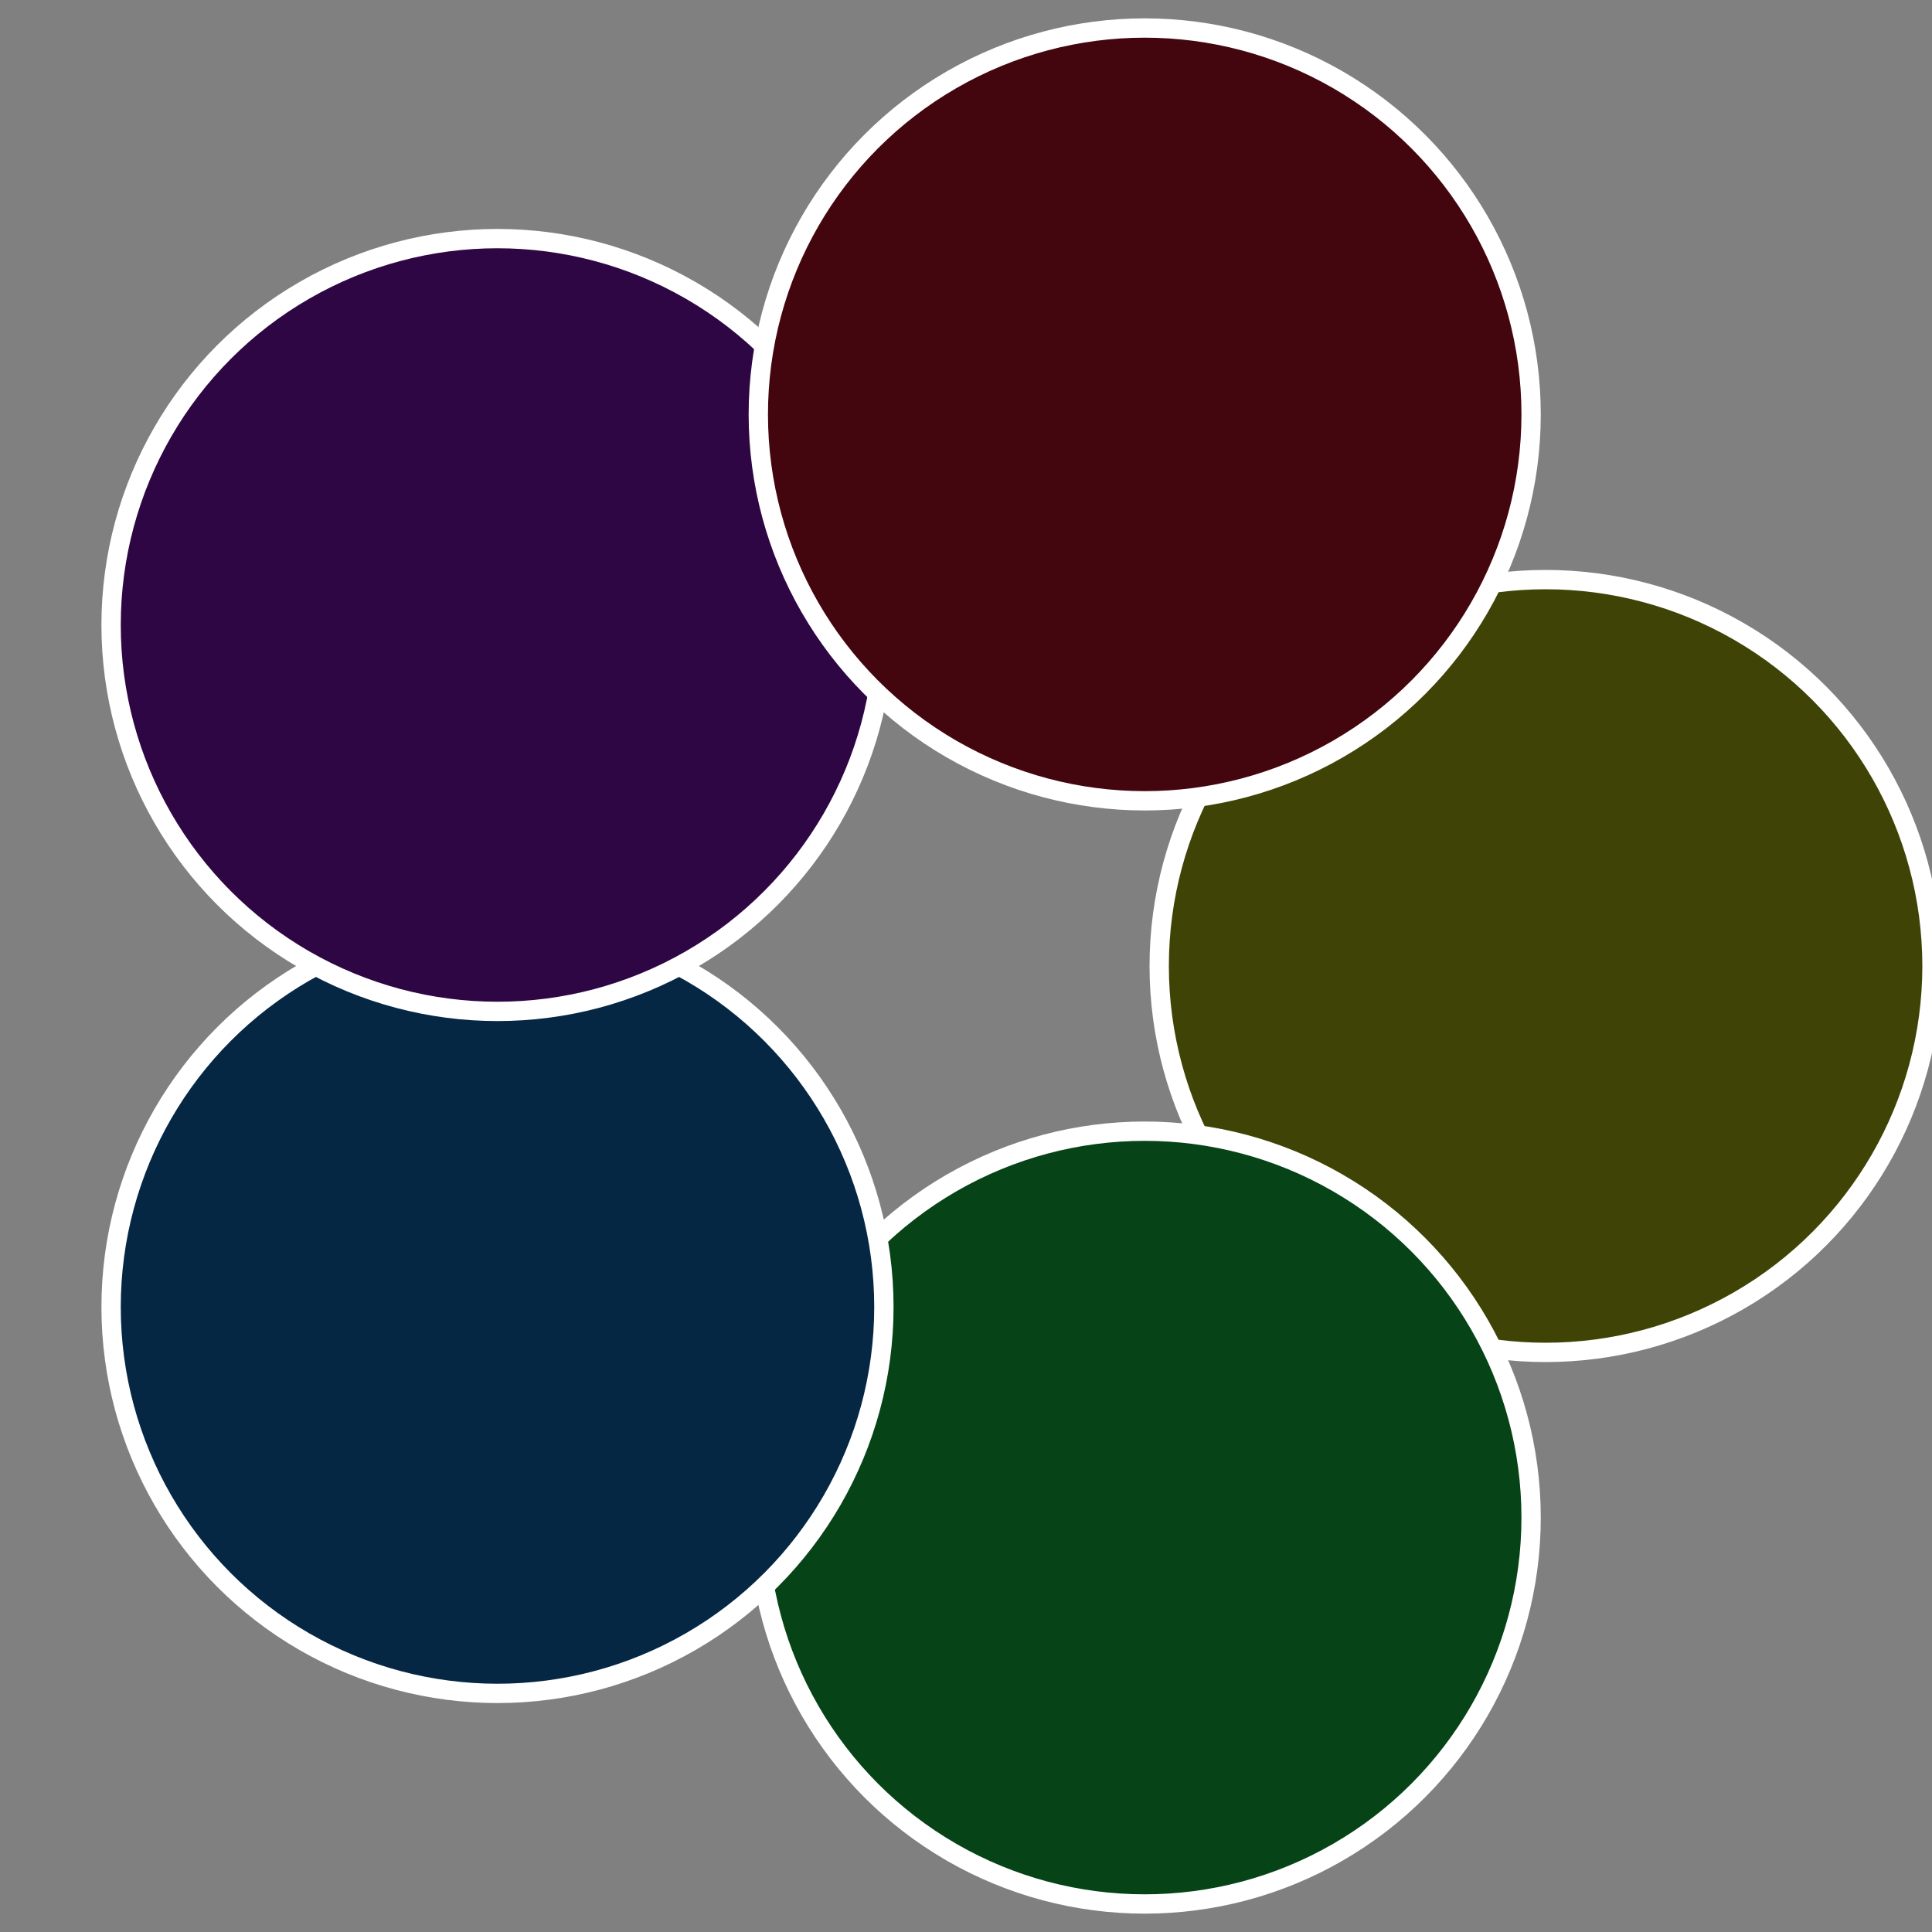 <?xml version="1.0" standalone="no"?>
<svg width="500" height="500" viewBox="-1 -1 2 2" xmlns="http://www.w3.org/2000/svg">
 
                <rect x="-1" y="-1" width="2" height="2" fill="#808080" stroke="none"/>
 
                <circle cx="0.6" cy="0" r="0.4" fill="#3f4406" stroke="#fff" stroke-width="1%" />
             
                <circle cx="0.185" cy="0.571" r="0.4" fill="#064417" stroke="#fff" stroke-width="1%" />
             
                <circle cx="-0.485" cy="0.353" r="0.4" fill="#062744" stroke="#fff" stroke-width="1%" />
             
                <circle cx="-0.485" cy="-0.353" r="0.4" fill="#2f0644" stroke="#fff" stroke-width="1%" />
             
                <circle cx="0.185" cy="-0.571" r="0.4" fill="#44060e" stroke="#fff" stroke-width="1%" />
            </svg>
